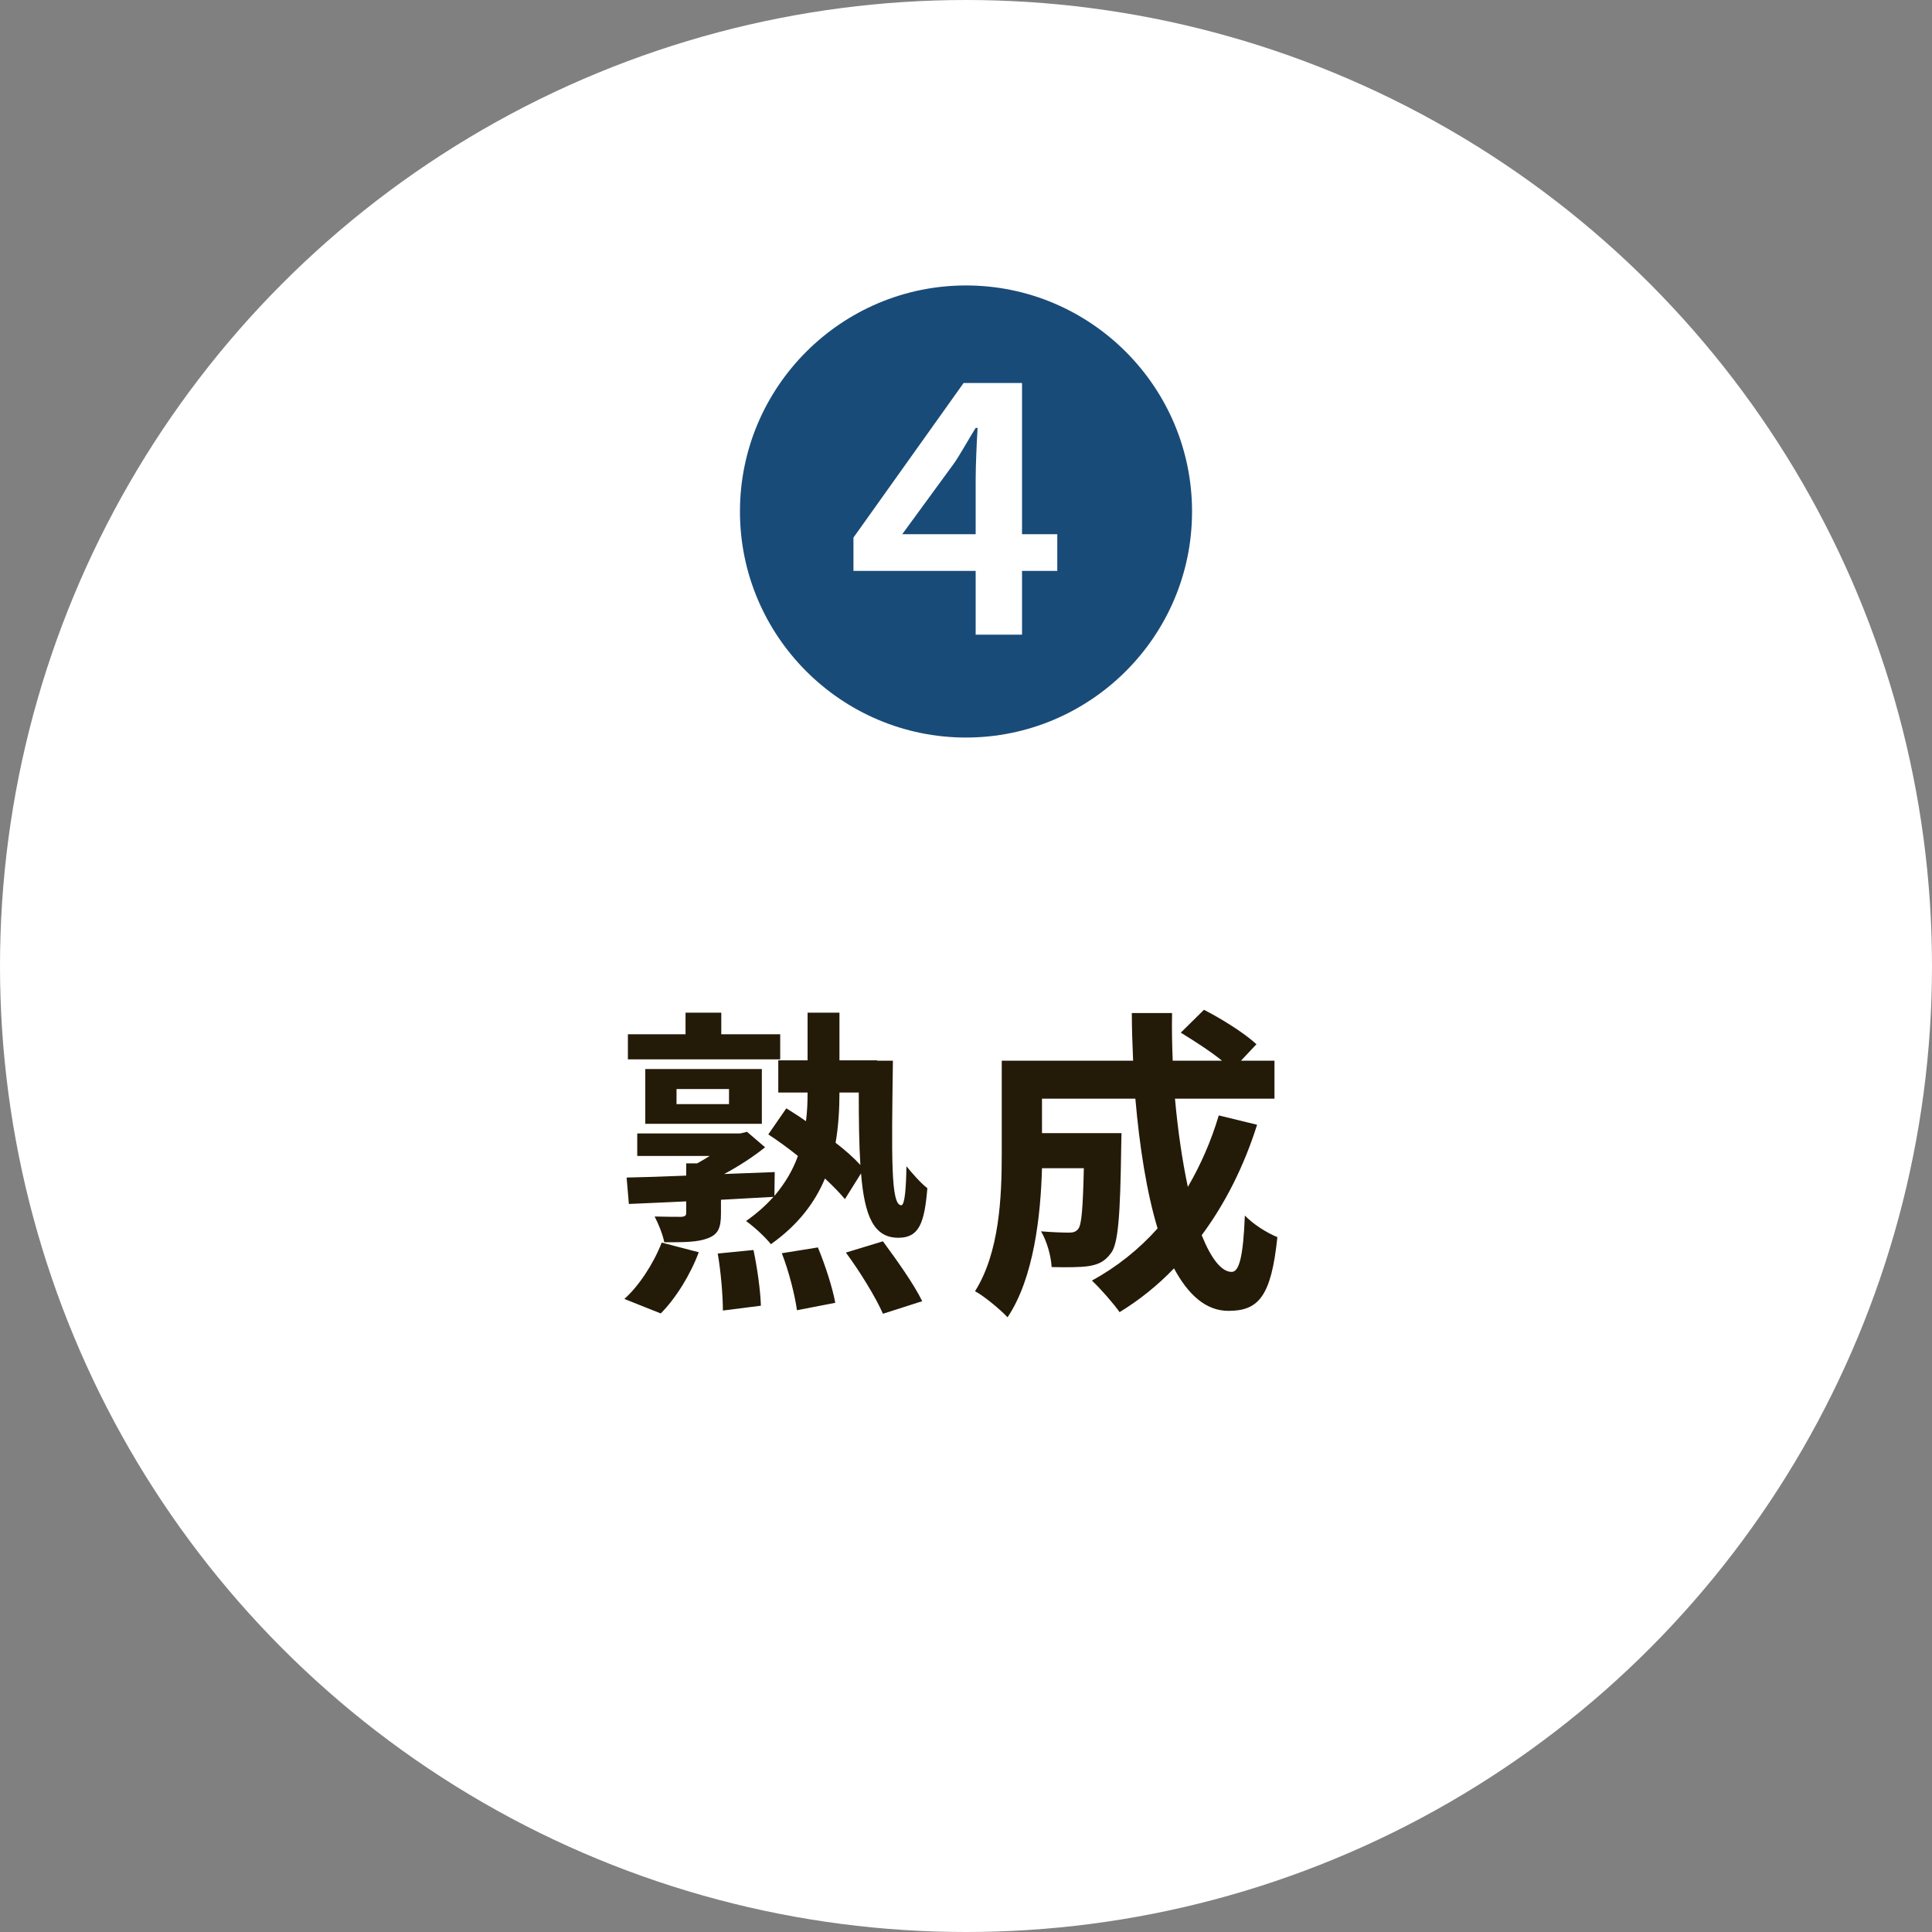 <?xml version="1.0" encoding="utf-8"?>
<!-- Generator: Adobe Illustrator 27.4.0, SVG Export Plug-In . SVG Version: 6.00 Build 0)  -->
<svg version="1.1" id="レイヤー_1" xmlns="http://www.w3.org/2000/svg" xmlns:xlink="http://www.w3.org/1999/xlink" x="0px"
	 y="0px" width="120px" height="120px" viewBox="0 0 120 120" style="enable-background:new 0 0 120 120;" xml:space="preserve">
<rect x="0" y="0" width="120" height="120" fill="#808080" stroke="none"/>
<g>
	<circle style="fill:#FFFFFF;" cx="60" cy="60" r="60"/>
	<g>
		<path style="fill:#194B78;" d="M45.96,31.77c0-7.74,6.3-14.04,14.04-14.04c7.74,0,14.04,6.3,14.04,14.04
			c0,7.8-6.36,14.04-14.04,14.04C52.26,45.81,45.96,39.51,45.96,31.77z M63.48,39.42v-3.96h2.19v-2.28h-2.19v-9.39h-3.63l-6.84,9.6
			v2.07h7.59v3.96H63.48z M59.22,28.83c0.3-0.39,1.14-1.89,1.38-2.25h0.12c-0.06,0.96-0.12,2.37-0.12,3.27v3.33h-4.56L59.22,28.83z"
			/>
	</g>
</g>
<g>
	<path style="fill:#241A08;" d="M38.78,80.68c0.88-0.78,1.8-2.16,2.32-3.5l2.3,0.6c-0.5,1.36-1.42,2.86-2.36,3.8L38.78,80.68z
		 M55.46,65.88c-0.08,5.98-0.14,8.98,0.52,8.98c0.22,0,0.3-1.08,0.32-2.42c0.38,0.46,0.9,1.06,1.3,1.36
		c-0.18,2.18-0.52,3.08-1.8,3.08c-1.52,0-2.1-1.32-2.32-4l-1,1.6c-0.32-0.38-0.74-0.82-1.24-1.28c-0.62,1.48-1.66,2.88-3.36,4.08
		c-0.36-0.46-1.02-1.06-1.54-1.44c0.68-0.48,1.24-0.98,1.7-1.5c-1.08,0.06-2.18,0.12-3.26,0.18v0.86c0,0.9-0.18,1.3-0.84,1.54
		c-0.64,0.24-1.48,0.24-2.68,0.24c-0.1-0.5-0.36-1.14-0.6-1.6c0.68,0.02,1.42,0.02,1.66,0.02c0.22-0.02,0.3-0.06,0.3-0.26v-0.7
		c-1.32,0.06-2.54,0.12-3.56,0.16l-0.14-1.64c1.02-0.02,2.3-0.06,3.7-0.12v-0.76h0.68c0.26-0.14,0.52-0.3,0.78-0.46h-4.5v-1.4h6.4
		l0.42-0.1l1.12,0.96c-0.72,0.58-1.64,1.18-2.54,1.66l3.14-0.12l-0.02,1.48c0.68-0.8,1.16-1.64,1.46-2.48
		c-0.62-0.5-1.26-0.96-1.84-1.34l1.12-1.62c0.38,0.24,0.8,0.5,1.22,0.8c0.08-0.6,0.1-1.2,0.1-1.78h-1.82v-2h1.82V62.9h1.98v2.96
		h2.34v0.02H55.46z M48.46,65.8H39v-1.56h3.58V62.9h2.22v1.34h3.66V65.8z M40.08,69.8v-3.4h7.24v3.4H40.08z M42.02,68.58h3.26v-0.94
		h-3.26V68.58z M46.8,77.64c0.24,1.12,0.44,2.6,0.46,3.46l-2.36,0.3c0-0.88-0.12-2.4-0.32-3.54L46.8,77.64z M50.8,77.48
		c0.46,1.1,0.92,2.54,1.08,3.44l-2.38,0.46c-0.12-0.9-0.5-2.42-0.94-3.54L50.8,77.48z M52.14,67.86c0,1.02-0.06,2.08-0.24,3.12
		c0.6,0.46,1.14,0.94,1.54,1.38c-0.08-1.24-0.1-2.74-0.1-4.5H52.14z M54.84,77.1c0.84,1.14,1.94,2.68,2.44,3.72l-2.44,0.78
		c-0.42-0.98-1.44-2.64-2.3-3.8L54.84,77.1z"/>
	<path style="fill:#241A08;" d="M78.08,69.86c-0.82,2.6-2,4.92-3.44,6.86C75.22,78.16,75.86,79,76.5,79c0.48,0,0.72-1,0.82-3.5
		c0.54,0.56,1.38,1.08,2.02,1.34c-0.38,3.7-1.18,4.58-3.04,4.58c-1.4,0-2.5-1-3.38-2.64c-1.02,1.06-2.14,1.96-3.38,2.72
		c-0.36-0.52-1.22-1.5-1.72-1.96c1.54-0.84,2.92-1.94,4.08-3.24c-0.68-2.26-1.12-5.06-1.38-8.06h-5.8v2.14h4.94
		c0,0-0.02,0.62-0.02,0.9c-0.06,4.2-0.18,5.98-0.64,6.56c-0.38,0.52-0.78,0.7-1.38,0.8c-0.52,0.08-1.38,0.08-2.3,0.06
		c-0.04-0.7-0.3-1.62-0.66-2.22c0.72,0.06,1.4,0.08,1.72,0.08c0.28,0,0.44-0.04,0.6-0.24c0.2-0.28,0.28-1.24,0.34-3.76h-2.6
		c-0.08,2.92-0.5,6.82-2.14,9.26c-0.42-0.46-1.48-1.34-2.02-1.62c1.52-2.4,1.66-5.88,1.66-8.48v-5.84h8.16
		c-0.04-0.98-0.08-1.96-0.08-2.96h2.5c-0.02,1,0,1.98,0.04,2.96h3.06c-0.74-0.6-1.74-1.24-2.56-1.74l1.44-1.42
		c1.1,0.56,2.56,1.48,3.26,2.14l-0.96,1.02h2.08v2.36h-6.18c0.18,2,0.46,3.88,0.8,5.48c0.78-1.34,1.44-2.82,1.92-4.44L78.08,69.86z"
		/>
</g>
</svg>
